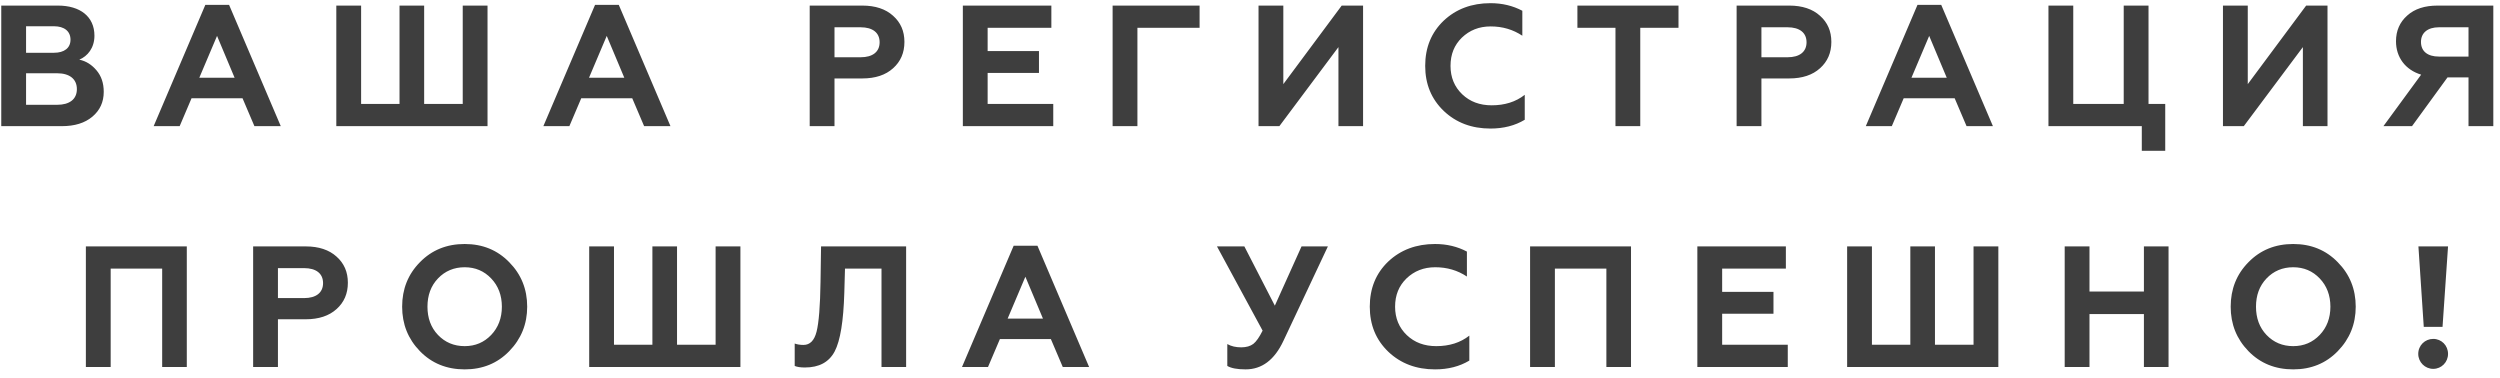 <?xml version="1.0" encoding="UTF-8"?> <svg xmlns="http://www.w3.org/2000/svg" width="218" height="33" viewBox="0 0 218 33" fill="none"><path d="M5.397 11H0.11V0.487H5.051C6.974 0.487 8.235 1.433 8.235 3.115C8.235 4.182 7.635 4.903 6.914 5.203C7.499 5.323 7.995 5.638 8.416 6.134C8.836 6.63 9.046 7.245 9.046 8.011C9.046 8.897 8.716 9.618 8.055 10.174C7.394 10.73 6.508 11 5.397 11ZM2.273 6.389V9.138H4.991C6.058 9.138 6.704 8.657 6.704 7.771C6.704 6.885 6.058 6.389 4.991 6.389H2.273ZM2.273 2.289V4.602H4.706C5.607 4.602 6.148 4.182 6.148 3.461C6.148 2.725 5.607 2.289 4.706 2.289H2.273ZM15.667 11H13.399L17.904 0.427H19.977L24.483 11H22.185L21.148 8.567H16.703L15.667 11ZM18.926 3.13L17.379 6.78H20.458L18.926 3.13ZM42.512 11H29.326V0.487H31.489V9.063H34.838V0.487H36.986V9.063H40.35V0.487H42.512V11ZM49.649 11H47.381L51.887 0.427H53.959L58.465 11H56.167L55.131 8.567H50.685L49.649 11ZM52.908 3.13L51.361 6.78H54.44L52.908 3.13ZM72.768 11H70.606V0.487H75.201C76.328 0.487 77.229 0.788 77.874 1.373C78.535 1.959 78.866 2.71 78.866 3.656C78.866 4.602 78.535 5.368 77.874 5.954C77.229 6.54 76.328 6.84 75.201 6.84H72.768V11ZM72.768 2.379V4.993H75.051C76.087 4.993 76.703 4.527 76.703 3.686C76.703 2.845 76.087 2.379 75.051 2.379H72.768ZM91.844 11H83.96V0.487H91.679V2.425H86.122V4.452H90.598V6.359H86.122V9.063H91.844V11ZM99.183 11H97.02V0.487H104.604V2.425H99.183V11ZM111.561 11H109.744V0.487H111.906V7.336L116.997 0.487H118.86V11H116.712V4.107L111.561 11ZM129.969 11.21C128.332 11.21 126.98 10.7 125.899 9.678C124.818 8.642 124.277 7.336 124.277 5.744C124.277 4.137 124.818 2.83 125.884 1.809C126.965 0.788 128.332 0.277 129.969 0.277C131.005 0.277 131.921 0.502 132.747 0.938V3.115C131.936 2.575 131.02 2.304 129.984 2.304C128.978 2.304 128.152 2.635 127.476 3.281C126.815 3.926 126.485 4.737 126.485 5.744C126.485 6.75 126.83 7.576 127.506 8.222C128.182 8.867 129.038 9.183 130.074 9.183C131.216 9.183 132.177 8.882 132.958 8.267V10.444C132.102 10.955 131.11 11.21 129.969 11.21ZM137.55 2.425V0.487H146.365V2.425H143.031V11H140.869V2.425H137.55ZM153.596 11H151.433V0.487H156.029C157.155 0.487 158.057 0.788 158.702 1.373C159.363 1.959 159.694 2.71 159.694 3.656C159.694 4.602 159.363 5.368 158.702 5.954C158.057 6.54 157.155 6.84 156.029 6.84H153.596V11ZM153.596 2.379V4.993H155.879C156.915 4.993 157.531 4.527 157.531 3.686C157.531 2.845 156.915 2.379 155.879 2.379H153.596ZM164.966 11H162.698L167.204 0.427H169.276L173.782 11H171.484L170.447 8.567H166.002L164.966 11ZM168.225 3.13L166.678 6.78H169.757L168.225 3.13ZM188.808 13.148H186.765V11H178.625V0.487H180.788V9.063H185.188V0.487H187.351V9.063H188.808V13.148ZM195.659 11H193.842V0.487H196.005V7.336L201.096 0.487H202.958V11H200.811V4.107L195.659 11ZM210.328 11H207.835L211.124 6.51C209.742 6.089 208.931 4.993 208.931 3.596C208.931 2.68 209.262 1.929 209.907 1.358C210.553 0.773 211.439 0.487 212.551 0.487H217.417V11H215.254V6.75H213.422L210.328 11ZM212.671 4.933H215.254V2.379H212.671C211.695 2.379 211.109 2.86 211.109 3.656C211.109 4.482 211.695 4.933 212.671 4.933ZM9.651 32H7.488V21.487H16.289V32H14.141V23.424H9.651V32ZM24.236 32H22.074V21.487H26.669C27.796 21.487 28.697 21.788 29.343 22.373C30.003 22.959 30.334 23.71 30.334 24.656C30.334 25.602 30.003 26.368 29.343 26.954C28.697 27.54 27.796 27.84 26.669 27.84H24.236V32ZM24.236 23.38V25.993H26.519C27.556 25.993 28.171 25.527 28.171 24.686C28.171 23.845 27.556 23.38 26.519 23.38H24.236ZM38.191 29.207C38.807 29.852 39.588 30.183 40.519 30.183C41.45 30.183 42.216 29.852 42.832 29.207C43.448 28.561 43.763 27.735 43.763 26.744C43.763 25.752 43.448 24.926 42.832 24.281C42.216 23.635 41.45 23.304 40.519 23.304C39.588 23.304 38.807 23.635 38.191 24.281C37.575 24.926 37.275 25.752 37.275 26.744C37.275 27.735 37.575 28.561 38.191 29.207ZM35.067 26.744C35.067 25.212 35.578 23.92 36.614 22.869C37.651 21.803 38.957 21.277 40.519 21.277C42.081 21.277 43.373 21.803 44.409 22.869C45.445 23.92 45.971 25.212 45.971 26.744C45.971 28.26 45.445 29.552 44.409 30.618C43.373 31.685 42.081 32.21 40.519 32.21C38.957 32.21 37.651 31.685 36.614 30.618C35.578 29.552 35.067 28.26 35.067 26.744ZM64.564 32H51.378V21.487H53.54V30.063H56.889V21.487H59.037V30.063H62.401V21.487H64.564V32ZM69.298 31.91V29.957C69.508 30.033 69.763 30.078 70.064 30.078C70.634 30.078 71.01 29.687 71.205 28.921C71.4 28.155 71.52 26.698 71.55 24.566L71.596 21.487H79.014V32H76.867V23.424H73.683L73.623 25.557C73.548 28.005 73.278 29.702 72.782 30.648C72.286 31.579 71.43 32.045 70.184 32.045C69.808 32.045 69.508 32 69.298 31.91ZM86.155 32H83.887L88.392 21.427H90.465L94.97 32H92.672L91.636 29.567H87.191L86.155 32ZM89.413 24.13L87.867 27.78H90.945L89.413 24.13ZM108.613 32.21C107.877 32.21 107.351 32.105 107.021 31.91V30.003C107.366 30.198 107.772 30.288 108.237 30.288C108.673 30.288 109.033 30.183 109.289 29.988C109.544 29.792 109.814 29.402 110.1 28.831L106.12 21.487H108.508L111.166 26.654L113.494 21.487H115.792L111.917 29.717C111.136 31.384 110.04 32.21 108.613 32.21ZM125.136 32.21C123.499 32.21 122.148 31.7 121.067 30.678C119.985 29.642 119.445 28.335 119.445 26.744C119.445 25.137 119.985 23.83 121.051 22.809C122.133 21.788 123.499 21.277 125.136 21.277C126.173 21.277 127.089 21.502 127.915 21.938V24.115C127.104 23.575 126.188 23.304 125.151 23.304C124.145 23.304 123.319 23.635 122.643 24.281C121.983 24.926 121.652 25.737 121.652 26.744C121.652 27.75 121.998 28.576 122.673 29.222C123.349 29.867 124.205 30.183 125.242 30.183C126.383 30.183 127.344 29.882 128.125 29.267V31.444C127.269 31.955 126.278 32.21 125.136 32.21ZM135.586 32H133.423V21.487H142.224V32H140.076V23.424H135.586V32ZM155.894 32H148.009V21.487H155.728V23.424H150.172V25.452H154.647V27.359H150.172V30.063H155.894V32ZM174.256 32H161.07V21.487H163.232V30.063H166.581V21.487H168.729V30.063H172.093V21.487H174.256V32ZM182.203 32H180.041V21.487H182.203V25.422H186.949V21.487H189.097V32H186.949V27.389H182.203V32ZM197.639 29.207C198.255 29.852 199.036 30.183 199.967 30.183C200.898 30.183 201.664 29.852 202.28 29.207C202.896 28.561 203.211 27.735 203.211 26.744C203.211 25.752 202.896 24.926 202.28 24.281C201.664 23.635 200.898 23.304 199.967 23.304C199.036 23.304 198.255 23.635 197.639 24.281C197.024 24.926 196.723 25.752 196.723 26.744C196.723 27.735 197.024 28.561 197.639 29.207ZM194.516 26.744C194.516 25.212 195.026 23.92 196.062 22.869C197.099 21.803 198.405 21.277 199.967 21.277C201.529 21.277 202.821 21.803 203.857 22.869C204.893 23.92 205.419 25.212 205.419 26.744C205.419 28.26 204.893 29.552 203.857 30.618C202.821 31.685 201.529 32.21 199.967 32.21C198.405 32.21 197.099 31.685 196.062 30.618C195.026 29.552 194.516 28.26 194.516 26.744ZM210.871 30.859C210.871 30.123 211.457 29.552 212.178 29.552C212.898 29.552 213.469 30.123 213.469 30.859C213.469 31.579 212.898 32.165 212.178 32.165C211.457 32.165 210.871 31.579 210.871 30.859ZM212.989 28.501H211.352L210.886 21.487H213.469L212.989 28.501Z" fill="#3E3E3E"></path></svg> 